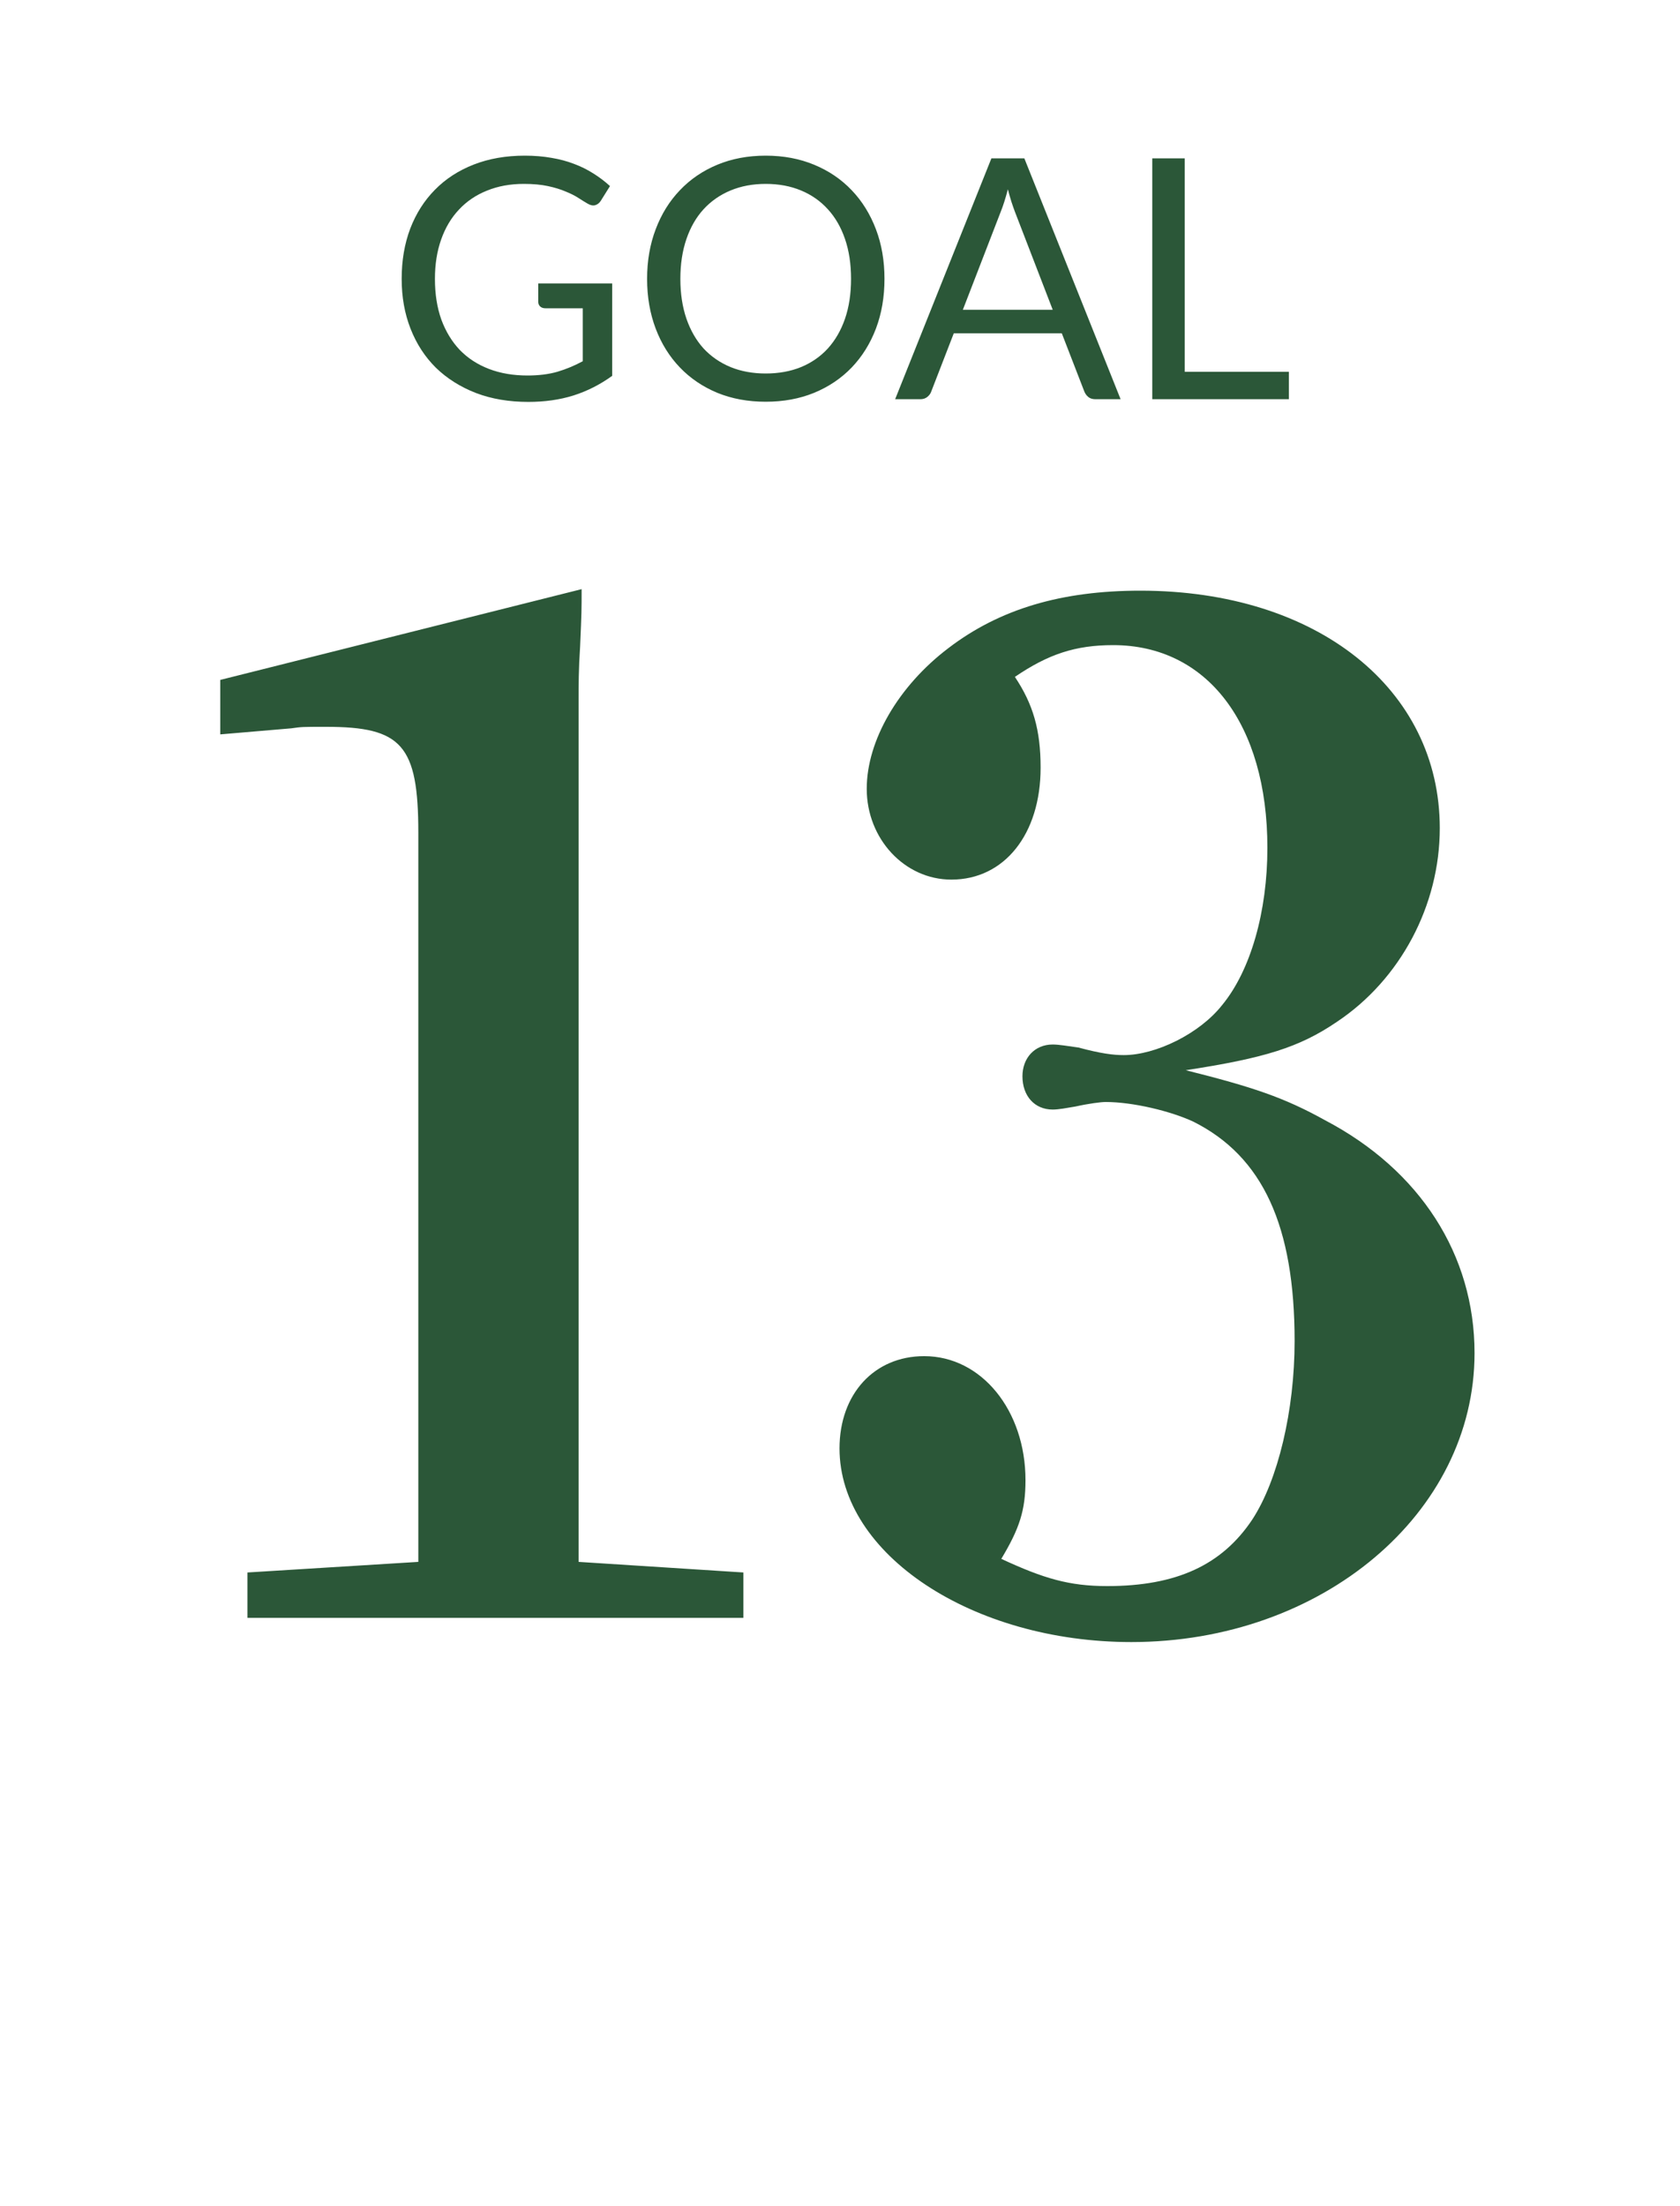 <svg width="80" height="105" viewBox="0 0 80 105" fill="none" xmlns="http://www.w3.org/2000/svg">
<path d="M29.151 13.488V17.888C28.575 18.304 27.959 18.616 27.303 18.824C26.652 19.027 25.938 19.128 25.159 19.128C24.236 19.128 23.404 18.987 22.663 18.704C21.922 18.416 21.287 18.016 20.759 17.504C20.236 16.987 19.834 16.368 19.551 15.648C19.268 14.928 19.127 14.136 19.127 13.272C19.127 12.397 19.263 11.6 19.535 10.88C19.812 10.16 20.204 9.544 20.711 9.032C21.218 8.515 21.834 8.115 22.559 7.832C23.284 7.549 24.095 7.408 24.991 7.408C25.444 7.408 25.866 7.443 26.255 7.512C26.644 7.576 27.004 7.672 27.335 7.8C27.666 7.923 27.972 8.075 28.255 8.256C28.538 8.432 28.802 8.632 29.047 8.856L28.607 9.56C28.538 9.667 28.447 9.736 28.335 9.768C28.228 9.795 28.108 9.768 27.975 9.688C27.847 9.613 27.7 9.523 27.535 9.416C27.37 9.309 27.167 9.208 26.927 9.112C26.692 9.011 26.412 8.925 26.087 8.856C25.767 8.787 25.386 8.752 24.943 8.752C24.298 8.752 23.714 8.859 23.191 9.072C22.668 9.28 22.223 9.581 21.855 9.976C21.487 10.365 21.204 10.84 21.007 11.4C20.81 11.955 20.711 12.579 20.711 13.272C20.711 13.992 20.812 14.637 21.015 15.208C21.223 15.773 21.516 16.256 21.895 16.656C22.279 17.051 22.743 17.352 23.287 17.56C23.831 17.768 24.442 17.872 25.119 17.872C25.652 17.872 26.124 17.813 26.535 17.696C26.951 17.573 27.356 17.405 27.751 17.192V14.672H25.967C25.866 14.672 25.783 14.643 25.719 14.584C25.66 14.525 25.631 14.453 25.631 14.368V13.488H29.151ZM42.118 13.272C42.118 14.131 41.983 14.92 41.711 15.64C41.438 16.355 41.054 16.971 40.559 17.488C40.062 18.005 39.465 18.408 38.767 18.696C38.073 18.979 37.305 19.12 36.462 19.12C35.62 19.12 34.852 18.979 34.158 18.696C33.465 18.408 32.87 18.005 32.374 17.488C31.878 16.971 31.494 16.355 31.223 15.64C30.951 14.92 30.814 14.131 30.814 13.272C30.814 12.413 30.951 11.627 31.223 10.912C31.494 10.192 31.878 9.573 32.374 9.056C32.87 8.533 33.465 8.128 34.158 7.84C34.852 7.552 35.62 7.408 36.462 7.408C37.305 7.408 38.073 7.552 38.767 7.84C39.465 8.128 40.062 8.533 40.559 9.056C41.054 9.573 41.438 10.192 41.711 10.912C41.983 11.627 42.118 12.413 42.118 13.272ZM40.526 13.272C40.526 12.568 40.431 11.936 40.239 11.376C40.047 10.816 39.775 10.344 39.422 9.96C39.071 9.571 38.644 9.272 38.142 9.064C37.641 8.856 37.081 8.752 36.462 8.752C35.849 8.752 35.292 8.856 34.791 9.064C34.289 9.272 33.86 9.571 33.502 9.96C33.151 10.344 32.879 10.816 32.687 11.376C32.495 11.936 32.398 12.568 32.398 13.272C32.398 13.976 32.495 14.608 32.687 15.168C32.879 15.723 33.151 16.195 33.502 16.584C33.86 16.968 34.289 17.264 34.791 17.472C35.292 17.675 35.849 17.776 36.462 17.776C37.081 17.776 37.641 17.675 38.142 17.472C38.644 17.264 39.071 16.968 39.422 16.584C39.775 16.195 40.047 15.723 40.239 15.168C40.431 14.608 40.526 13.976 40.526 13.272ZM50.13 14.744L48.33 10.08C48.277 9.941 48.221 9.781 48.162 9.6C48.103 9.413 48.047 9.216 47.994 9.008C47.882 9.44 47.767 9.8 47.65 10.088L45.85 14.744H50.13ZM53.362 19H52.162C52.023 19 51.911 18.965 51.826 18.896C51.741 18.827 51.677 18.739 51.634 18.632L50.562 15.864H45.418L44.346 18.632C44.314 18.728 44.253 18.813 44.162 18.888C44.072 18.963 43.959 19 43.826 19H42.626L47.21 7.536H48.778L53.362 19ZM61.374 17.696V19H54.87V7.536H56.414V17.696H61.374Z" fill="#2B5738"/>
<path d="M35.4 77V74.84L27.552 74.336V33.296C27.552 32.648 27.552 31.856 27.624 30.776C27.696 29.12 27.696 29.048 27.696 28.04L10.488 32.36V34.952L13.872 34.664C14.376 34.592 14.376 34.592 15.528 34.592C19.128 34.592 19.92 35.456 19.92 39.632V74.336L11.784 74.84V77H35.4ZM56.465 50.936C60.209 50.36 61.864 49.856 63.664 48.632C66.689 46.616 68.561 43.088 68.561 39.416C68.561 32.792 62.728 28.112 54.304 28.112C50.56 28.112 47.608 28.976 45.16 30.848C42.785 32.648 41.273 35.24 41.273 37.544C41.273 39.92 43.072 41.864 45.304 41.864C47.825 41.864 49.553 39.704 49.553 36.536C49.553 34.736 49.193 33.512 48.328 32.216C49.913 31.136 51.209 30.704 53.008 30.704C57.472 30.704 60.352 34.448 60.352 40.352C60.352 43.376 59.56 46.184 58.193 47.84C57.112 49.208 55.025 50.216 53.513 50.216C53.008 50.216 52.432 50.144 51.352 49.856C50.849 49.784 50.416 49.712 50.129 49.712C49.264 49.712 48.688 50.36 48.688 51.224C48.688 52.16 49.264 52.808 50.129 52.808C50.416 52.808 50.776 52.736 51.209 52.664C51.856 52.52 52.432 52.448 52.648 52.448C53.944 52.448 55.745 52.88 56.825 53.384C60.136 55.04 61.648 58.352 61.648 63.824C61.648 67.136 60.856 70.448 59.633 72.32C58.193 74.48 56.032 75.488 52.721 75.488C50.92 75.488 49.697 75.128 47.681 74.192C48.544 72.752 48.833 71.888 48.833 70.448C48.833 67.136 46.745 64.544 44.008 64.544C41.633 64.544 39.977 66.344 39.977 68.936C39.977 73.976 46.312 78.152 53.873 78.152C62.944 78.152 70.216 72.032 70.216 64.4C70.216 59.72 67.624 55.688 63.089 53.312C61.145 52.232 59.633 51.728 56.465 50.936Z" fill="#2B5738"/>
</svg>
